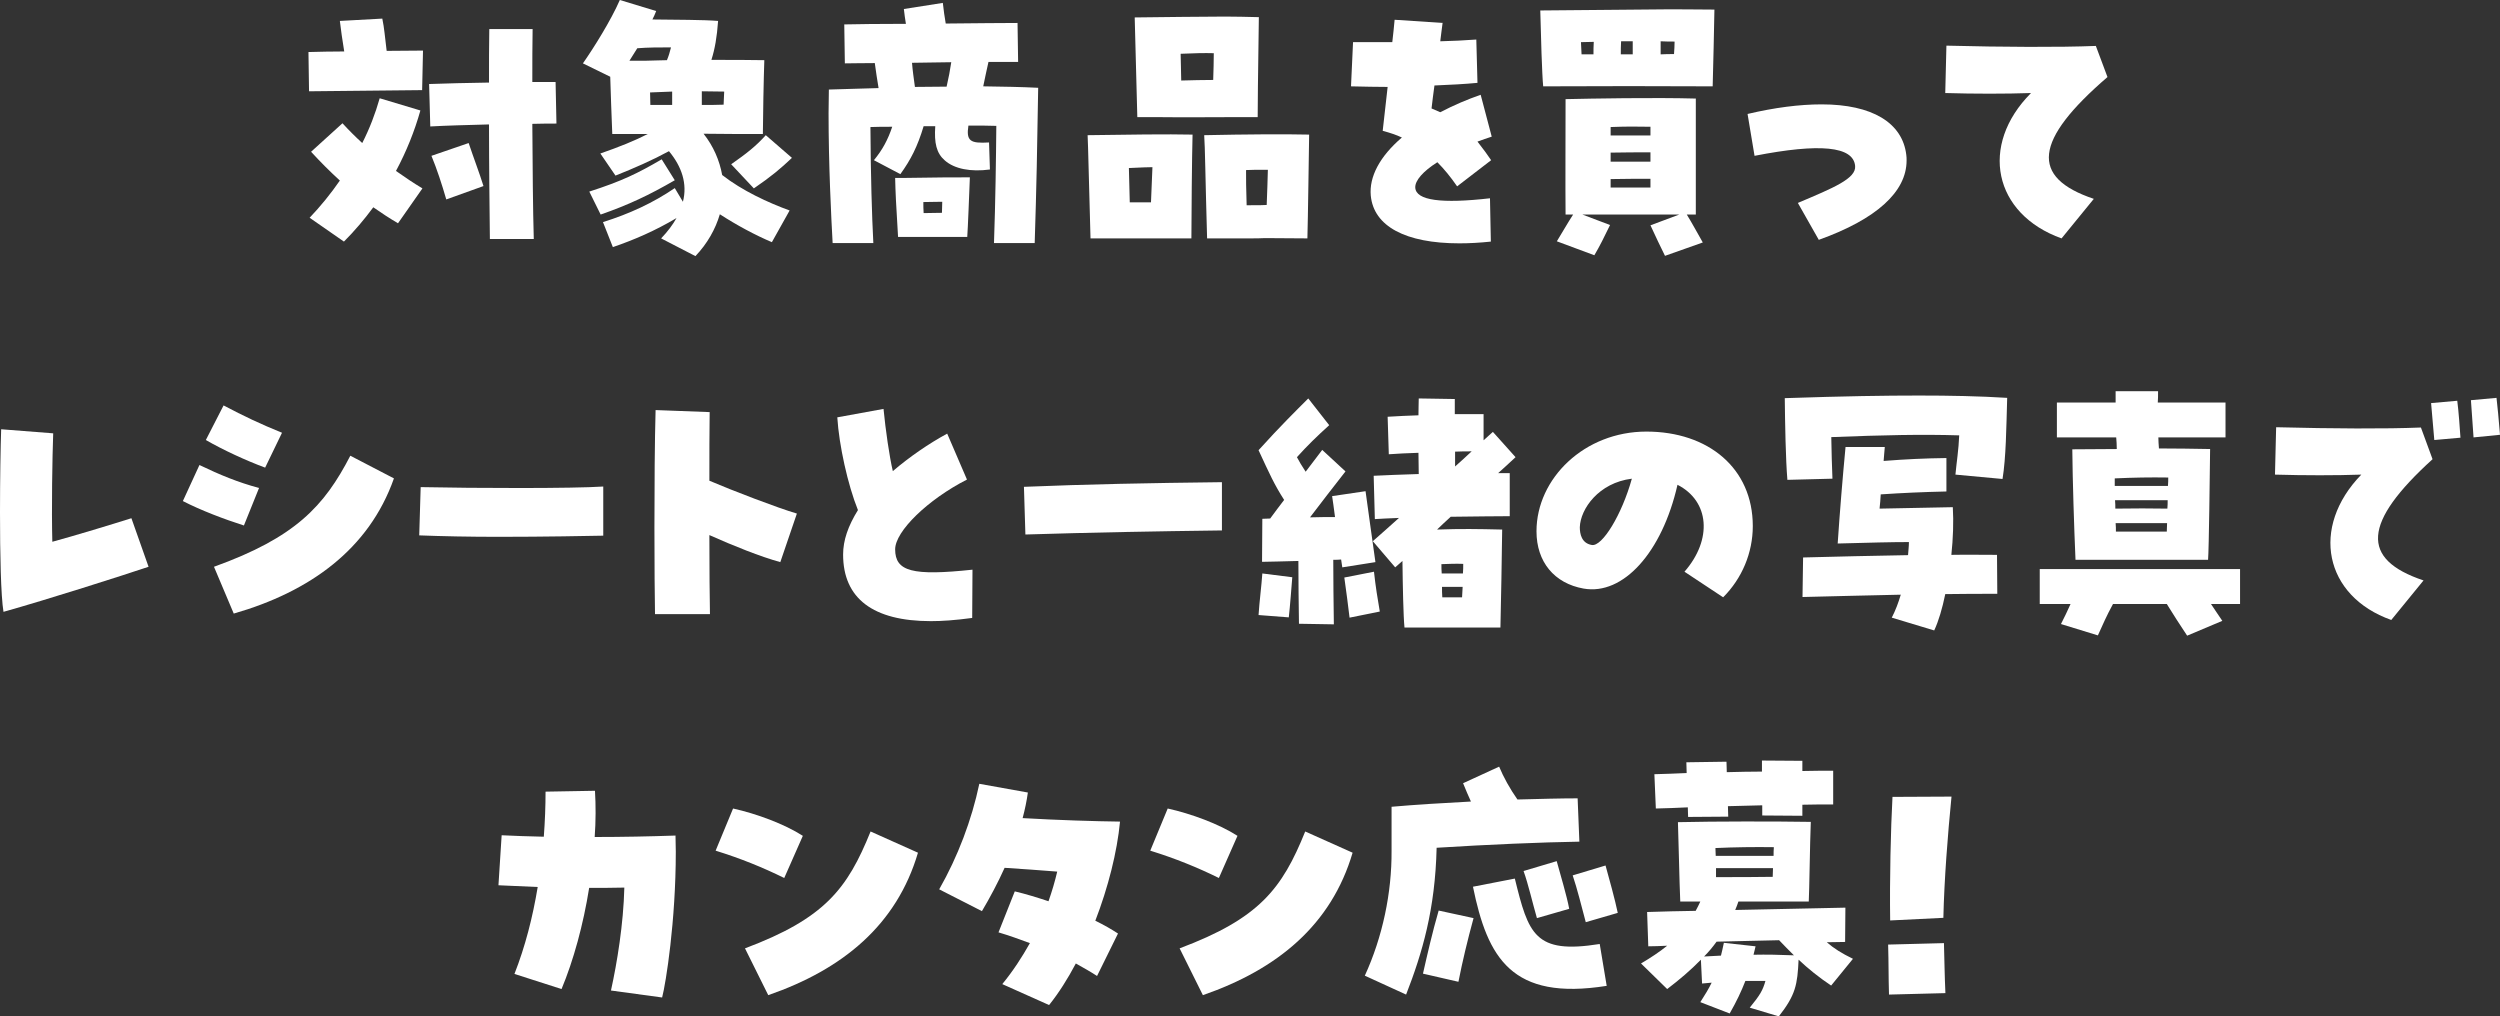 <?xml version="1.0" encoding="UTF-8"?>
<svg id="_レイヤー_2" data-name="レイヤー 2" xmlns="http://www.w3.org/2000/svg" viewBox="0 0 687.93 279.68">
  <rect x="0" y="0" width="687.93" height="279.68" fill="#333333" stroke="none"/>
  <defs>
    <style>
      .cls-1 {
        fill: #fff;
        stroke-width: 0px;
      }
    </style>
  </defs>
  <g id="design">
    <g>
      <path class="cls-1" d="m84.88,14.32c3.04-.08,6.4-.16,9.84-.16-.56-3.36-.88-5.84-1.2-8.4l11.68-.64c.56,2.64.72,5.12,1.2,8.88,3.44,0,6.8-.08,10-.08l-.24,10.88-31.12.32-.16-10.8Zm.32,45.6c3.04-3.2,5.84-6.64,8.32-10.24-2.72-2.48-5.36-5.12-7.92-7.92l8.64-7.84c1.76,1.92,3.6,3.76,5.44,5.44,2-3.92,3.6-8.08,4.8-12.32l11.2,3.36c-1.6,5.68-3.84,11.28-6.72,16.64,2.48,1.76,4.88,3.36,7.28,4.8l-6.72,9.6c-2.32-1.36-4.64-2.88-6.8-4.4-2.48,3.36-5.2,6.56-8.08,9.44l-9.44-6.56Zm49.36-25.68c-6.08.16-12.08.32-16.16.56l-.32-11.68c4.72-.16,10.64-.32,16.48-.4,0-5.36,0-10.4.08-14.72h11.92c-.08,4.24-.08,9.2-.08,14.56h6.4l.24,11.44c-1.68,0-4,0-6.64.08.08,11.76.16,23.68.4,31.68h-12.08c-.08-8.08-.24-19.76-.24-31.52Zm-15.84,8.64l10.24-3.52c1.28,3.84,2.96,8.24,4.08,11.84l-10.24,3.68c-1.2-4.16-2.56-8.32-4.08-12Z"/>
      <path class="cls-1" d="m181.92,65.6c1.84-1.92,3.2-3.76,4.24-5.6-5.92,3.52-11.68,6-17.52,8l-2.72-6.88c7.36-2.32,13.76-5.28,19.76-9.36l2.24,3.76c1.28-4.96-.32-9.68-3.84-13.92-4.56,2.48-9.68,4.72-14.72,6.72l-4.16-6.08c5.28-1.84,9.44-3.52,13.04-5.36h-9.76c-.24-5.36-.4-11.12-.56-15.76l-7.52-3.68c2.96-4.24,7.68-11.76,10.16-17.44l10,3.04c-.32.8-.64,1.6-1.04,2.32,6.64.08,14.16.08,18.08.4-.32,4.48-.88,7.68-1.84,10.72,5.44,0,10.64,0,14.56.08-.16,4.16-.4,16.8-.4,20.32-5.44,0-10.88,0-16.32-.08,2.72,3.44,4.4,7.36,5.12,11.36,5.52,4.32,12.64,7.6,18.56,9.76l-4.88,8.72c-4.56-1.92-9.76-4.72-14.32-7.68-1.2,4.08-3.44,8.08-6.72,11.52l-9.44-4.88Zm-19.76-12.88c8.96-2.88,13.36-5.04,19.92-8.88l3.6,5.76c-7.04,4.08-12.8,6.8-20.4,9.44l-3.12-6.32Zm15.2-36c1.92-.08,4-.08,6.16-.16.48-1.12.8-2.24,1.12-3.52-3.2,0-6.32,0-9.28.24l-2.16,3.44h4.16Zm7.6,12.16v-3.68l-6.08.24c0,1.04.08,2.24.08,3.44h6Zm14.16-.08c.08-1.28.08-2.48.16-3.6-2,0-4.08-.08-6.16-.08v3.76c2.08,0,4.16,0,6-.08Zm2.08,16.4c4.24-2.96,6.88-5.04,9.52-8l7.2,6.24c-3.12,2.96-5.68,5.12-10.48,8.4l-6.24-6.64Z"/>
      <path class="cls-1" d="m228,30.96c0-2.08.08-4.24.08-6.32,3.84-.08,9.6-.32,13.68-.4-.4-2.4-.72-4.48-1.04-6.88-3.6,0-6.56.08-8.24.08l-.16-10.72c3.44-.08,9.84-.16,16.96-.16-.24-1.36-.4-2.72-.56-4.08l10.72-1.68c.24,2.08.48,3.92.8,5.68,8.16-.08,15.84-.16,19.76-.16l.16,10.72h-8.16c-.56,2.4-.96,4.48-1.44,6.72,5.44.08,10.48.16,15.12.4-.24,15.76-.48,27.84-.96,42.72h-11.2c.4-11.52.56-23.12.64-32.24-1.76-.08-4.48-.08-7.68-.08-.64,4.24.48,4.96,5.68,4.64l.24,7.44c-5.28.72-9.76-.16-12.4-2.48-2.32-2-2.96-4.8-2.64-9.44h-3.2c-1.68,5.6-3.52,9.2-6.4,13.2l-7.28-3.84c2.32-2.8,3.84-5.6,5.04-9.2-2.16,0-4.16,0-6,.08.08,13.44.4,24.24.8,31.92h-11.2c-.4-7.28-1.12-21.36-1.12-35.92Zm18.32,18h2.64c10.96-.16,11.84-.16,17.92-.16-.16,4.16-.56,14.4-.72,16.4h-19.04c-.56-9.12-.72-12.48-.8-16.24Zm14.16-25.12c.56-2.4.96-4.56,1.28-6.72-3.52.08-7.28.08-10.8.16.16,2.08.48,4.32.8,6.64,3.04,0,5.92-.08,8.72-.08Zm-1.28,34.72c0-1.04.08-2,.08-3.04-2,0-3.36.08-5.2.08,0,.96,0,2,.08,3.04,1.6,0,3.28-.08,5.04-.08Z"/>
      <path class="cls-1" d="m299.28,37.2c10.72-.16,22-.32,28.88-.16-.16,5.44-.32,22.96-.32,28.56h-27.76c-.48-16.64-.64-25.36-.8-28.4Zm11.6,18.48h5.84c.16-3.68.32-7.12.4-9.68-1.44,0-2.72.08-6.48.24.08,2.56.16,5.68.24,9.44Zm1.36-50.88c8.32-.08,18.16-.24,24.88-.24,2.88,0,5.84.08,9.28.16-.24,15.52-.32,25.44-.32,27.52h-8.96c-6.8,0-10.16.08-17.28,0h-6.88l-.72-27.44Zm12.8,17.36c3.36-.08,5.68-.16,8.8-.16.08-2.88.16-4.96.16-7.36-2.56-.08-5.52,0-9.12.16.08,2.16.08,4.64.16,7.36Zm6.32,15.04c11.52-.24,21.92-.32,28.88-.16-.08,4.56-.32,23.2-.48,28.56l-11.68-.08c-1.28.08-2.48.08-4.88.08h-11.04c-.48-16.64-.56-25.36-.8-28.4Zm17.2,19.2c.16-3.52.24-6.96.32-9.68-3.28,0-4.4,0-6,.08,0,2.72,0,4.88.16,9.68,3.52,0,4.4,0,5.52-.08Z"/>
      <path class="cls-1" d="m377.2,53.84c-.48-5.2,2.48-10.8,8.56-16-1.52-.72-3.2-1.28-5.28-1.84.56-4.8.96-8.64,1.36-12.08-3.04,0-6.32-.08-10.08-.16l.56-12.16h10.8c.24-2.16.48-4.24.64-6.16l13.2.88c-.24,1.6-.4,3.28-.64,5.04,3.36-.08,6.64-.24,9.92-.48l.32,11.92c-3.44.32-7.52.56-11.84.72-.32,2.24-.56,4.32-.8,6.32.96.4,1.68.72,2.4,1.04,3.84-2,7.44-3.52,11.12-4.8l3.04,11.52c-1.28.4-2.56.88-3.92,1.36,1.68,2.16,2.8,3.68,3.76,5.12l-9.36,7.2c-1.76-2.56-3.6-4.8-5.44-6.64-3.92,2.48-6.16,5.04-6.08,6.96.16,3.6,7.28,4.48,20.56,2.96l.24,11.92c-3.04.32-5.92.48-8.64.48-14.88,0-23.6-4.72-24.4-13.12Z"/>
      <path class="cls-1" d="m423.84,2.88c5.28,0,31.28-.32,36-.32s8.64.08,11.92.08c-.08,4-.32,16.16-.48,21.12-17.28-.08-28.56-.08-46.64,0-.32-3.2-.64-14.16-.8-20.88Zm30.32,59.12l7.92-2.96h-26.64l7.6,2.88c-1.6,3.28-2.8,5.76-4.32,8.32l-10.32-3.84c1.68-2.72,2.96-5.04,4.48-7.36h-2.08c-.08-7.76,0-22.48,0-31.76,7.12-.16,24.48-.48,35.84-.16v31.92h-2.48c1.52,2.48,2.8,4.88,4.4,7.68l-10.4,3.68c-1.36-2.72-2.4-4.96-4-8.4Zm-15.68-47.04c0-1.12,0-2.24.08-3.44-1.2,0-2.4.08-3.52.08.08,1.12.08,2.24.16,3.36h3.28Zm15.68,22.32v-2.4c-3.84-.08-6.96-.08-10.96.08v2.32h10.96Zm0,7.2v-2.56c-3.36,0-7.2,0-10.96.08v2.48h10.96Zm0,7.12v-2.4c-3.36,0-7.12,0-10.96.08v2.32h10.96Zm-4.88-36.64v-3.6h-3.2c-.08,1.28-.08,2.4-.08,3.6h3.28Zm11.36-.08c.08-1.2.16-2.32.16-3.44-1.2,0-2.48,0-3.84-.08v3.6c1.28-.08,2.48-.08,3.68-.08Z"/>
      <path class="cls-1" d="m494.72,55.84c9.84-4.16,16.08-6.72,15.76-10.16-.48-5.44-9.68-6.32-27.68-2.8l-1.92-11.52c7.44-1.76,14.32-2.64,20.4-2.64,13.84,0,22.24,5.04,23.28,13.92.08.56.08.96.08,1.52,0,8.64-8.32,16.16-24.16,21.84l-5.76-10.16Z"/>
      <path class="cls-1" d="m558.88,25.6c-6.96.24-15.6.24-23.6,0l.32-13.04c15.92.4,30.8.48,41.12.08l3.2,8.56c-20.24,17.44-21.36,27.6-3.76,33.52l-8.88,10.88c-18.72-6.72-22.72-25.6-8.4-40Z"/>
      <path class="cls-1" d="m0,141c0-9.2.16-18.16.32-22.88l14.32,1.12c-.24,6.4-.48,20.96-.24,29.84,5.92-1.6,16.72-4.88,21.76-6.48l4.72,13.36c-7.12,2.4-27.92,9.04-39.92,12.4-.72-4.32-.96-16-.96-27.36Z"/>
      <path class="cls-1" d="m50.32,137.88l4.56-9.92c5.68,2.72,10.48,4.72,16.4,6.32l-4.16,10.32c-5.28-1.68-11.84-4.16-16.8-6.72Zm6.32-16.8l4.88-9.52c5.6,2.96,10.16,5.12,16.08,7.52l-4.64,9.6c-5.2-1.92-11.6-4.88-16.32-7.6Zm2.24,34.88c22.4-8.08,30.32-16.64,37.52-30.56l12,6.24c-6.88,19.52-23.2,31.2-44.08,37.2l-5.44-12.88Z"/>
      <path class="cls-1" d="m137.12,147.72c-7.84,0-15.68-.16-21.76-.4l.4-13.28c15.2.32,41.84.4,50.24-.16v13.52c-3.84.08-16.24.32-28.88.32Z"/>
      <path class="cls-1" d="m180.08,145.24c0-11.36.08-24,.32-32.4l14.88.56c-.08,5.12-.08,11.84-.08,18.88,6.16,2.64,18.88,7.52,24.08,9.04l-4.56,13.36c-5.52-1.52-12.88-4.48-19.52-7.44,0,9.44.08,17.76.16,21.76h-15.12c-.08-4.32-.16-13.52-.16-23.76Z"/>
      <path class="cls-1" d="m232,152.6c0-3.92,1.36-7.84,4.08-12.24-2.8-6.96-5.2-17.84-5.68-25.52l12.72-2.32c.56,5.76,1.6,13.04,2.56,17.12,4.48-3.84,9.92-7.6,14.96-10.32l5.44,12.64c-10.8,5.52-19.76,14.24-19.76,19.2,0,6.08,4.72,7.36,21.28,5.6l-.08,13.28c-4.72.64-8.32.88-11.36.88-15.92,0-24.16-6.24-24.16-18.32Z"/>
      <path class="cls-1" d="m281.76,133.96c17.6-.72,34.24-1.04,54.48-1.28v13.28c-18.56.24-35.84.56-54.08,1.12l-.4-13.12Z"/>
      <path class="cls-1" d="m347.36,142.76c.72,0,1.44-.08,2.16-.08,1.28-1.76,2.56-3.44,3.84-5.12-2.72-4.24-4-7.12-7.04-13.68,5.92-6.56,10.32-10.88,13.68-14.24l5.76,7.36c-3.44,3.12-5.92,5.52-8.88,8.8.64,1.2,1.28,2.32,2.4,4,1.68-2.24,3.28-4.32,4.56-6l6.4,5.92c-3.04,3.92-6.88,8.8-9.76,12.64,2.32-.08,4.64-.08,6.88-.08-.32-2.56-.64-4.72-.8-5.76l9.2-1.36c.4,2.64,2.24,16.48,2.72,19.52l-9.12,1.44c-.08-.4-.16-1.12-.32-2.16-.64.08-1.36.08-2.16.08,0,5.6.08,11.68.16,17.76l-9.6-.16c-.08-5.36-.16-11.6-.16-17.28-4,.08-7.76.24-10,.24l.08-11.84Zm-1.04,26.48c.24-3.76.8-7.92,1.04-11.44l8.24,1.04c-.16,1.92-.64,8.32-.96,11.04l-8.32-.64Zm23.6-10.32l8.16-1.6c.48,4.32.96,7.2,1.6,10.96l-8.32,1.68c-.16-1.68-1.12-8.8-1.44-11.04Zm16-4.56c-.64.56-1.36,1.2-2,1.76l-6.16-7.2c2.48-2.16,4.88-4.32,7.2-6.4-2.72.08-5.04.24-6.64.32l-.32-11.92c3.04-.16,7.52-.32,12.4-.48,0-1.84-.08-3.84-.08-5.84-2.96.08-5.76.24-8.16.4l-.32-10.32c2.8-.16,5.6-.32,8.48-.4,0-1.92.08-3.52.08-4.64l9.92.16v4.16h7.92v7.2c.88-.8,1.68-1.52,2.56-2.32l6.24,6.96c-1.6,1.52-3.2,2.96-4.8,4.4h3.2v11.84c-3.2,0-9.6.08-16.24.16-1.28,1.2-2.56,2.32-3.76,3.52,6.72-.24,11.04-.16,17.92,0-.08,6.32-.32,20.96-.48,26.96h-26.4c-.32-3.12-.48-11.6-.56-18.32Zm10.8,3.44h5.84c.08-.96.08-1.84.08-2.64-2.16-.08-3.84,0-6,.08,0,.8,0,1.68.08,2.56Zm.16,6.56h5.44c.08-.96.08-1.92.16-2.88h-5.68c0,.96,0,1.92.08,2.88Zm3.52-36c1.52-1.36,3.04-2.72,4.56-4.16-1.44,0-3.04,0-4.56.08v4.08Z"/>
      <path class="cls-1" d="m463.52,157.32c7.76-8.88,6.88-19.44-1.92-23.92-4.24,18.64-14.96,30.48-25.84,28.56-8.08-1.44-12.96-7.36-12.96-15.76,0-14.56,13.2-27.44,30.24-27.44s29.28,10.08,29.28,26c0,7.36-2.96,14.4-8.16,19.6l-10.64-7.04Zm-14.48-25.6c-9.12,1.12-14.16,8.32-14.32,13.36,0,1.84.48,4.4,3.28,4.88,2.88.56,8.32-8.4,11.04-18.24Z"/>
      <path class="cls-1" d="m491.12,109.56c16.88-.56,27.52-.72,36.96-.72,8.4,0,16.64.16,24.24.64-.24,8.32-.32,16.4-1.28,22.32l-12.96-1.2c.32-3.44.88-6.8,1.04-10.8-10.32-.32-20.8-.08-35.2.48.08,4,.16,8.16.32,11.44l-12.4.32c-.48-5.76-.64-15.44-.72-22.48Zm29.44,60.4c1.04-2,1.84-4.16,2.48-6.32-9.52.24-18.8.4-27.04.64l.16-10.88c9.36-.24,19.12-.48,28.88-.64.08-1.2.24-2.4.24-3.6-4.8,0-10.8.16-19.6.4.56-8.4,1.36-18.16,2.16-26.56h10.8c-.08,1.2-.24,2.48-.32,3.84,6.16-.48,11.2-.72,17.28-.8v9.2c-6.8.16-12.08.4-18.08.8-.08,1.36-.16,2.64-.32,3.92l20.16-.4c.24,4,.08,8.56-.4,13.12,4.24-.08,8.48,0,12.56,0l.08,10.72c-4.56,0-9.36,0-14.32.08-.8,3.92-1.84,7.44-3.04,10l-11.68-3.52Z"/>
      <path class="cls-1" d="m561.28,156.6h55.12v9.6h-8c1.04,1.6,2,2.96,3.12,4.64l-9.68,4.08c-2-2.96-4-6.16-5.6-8.72h-14.8c-1.84,3.36-2.8,5.68-4.16,8.64l-10.16-3.12c1.04-2,1.76-3.6,2.64-5.52h-8.48v-9.6Zm8.96-32.96c9.28-.08,10.96-.08,12.24-.08,0-1.2-.08-2.24-.16-3.2h-16.32v-9.6h16.16v-3.12h11.68c0,1.2,0,2.16-.08,3.12h18.64v9.6h-18.48c0,.88.08,1.92.16,3.04,4.8,0,9.36.08,14.08.16-.08,6.56-.32,27.52-.56,30.48h-36.48c-.4-9.12-.8-21.92-.88-30.4Zm26.32,10.08c.08-.88.08-1.68.08-2.32-5.04-.08-9.44,0-14.72.24v2.08h14.64Zm-14.48,6.24c5.36-.08,9.68-.08,14.32,0,.08-.8.08-1.6.08-2.32h-14.48c.08.8.08,1.6.08,2.32Zm.16,6.32h14c0-.8.08-1.52.08-2.32h-14.16c.08.8.08,1.6.08,2.32Z"/>
      <path class="cls-1" d="m649.77,130.6c-6.96.24-15.6.24-23.76,0l.32-13.04c15.92.4,29.92.48,39.84.08l3.2,8.72c-19.2,17.44-19.92,27.52-2.48,33.36l-8.88,10.88c-18.48-6.56-22.32-25.52-8.24-40Zm19.2-19.68l7.2-.64c.4,3.04.72,7.84.88,10.16l-7.2.64c-.16-1.92-.48-5.68-.88-10.16Zm10.96-.8l7.04-.64c.24,2,.64,6.16.96,10.16l-7.28.72c-.16-2.96-.56-7.36-.72-10.24Z"/>
      <path class="cls-1" d="m168.12,272.56c1.68-7.6,3.44-18.32,3.68-28.32-3.04.08-6.32.08-9.68.08-1.6,10.08-4.32,20-7.6,27.84l-12.96-4.16c2.96-7.52,5.04-15.68,6.4-23.92-4-.16-7.76-.32-10.8-.48l.88-13.76c3.44.16,7.36.32,11.6.4.32-4.24.48-8.4.48-12.4l13.6-.24c.24,4,.24,8.32-.08,12.72,7.6,0,15.36-.16,22.24-.4,0,1.52.08,2.96.08,4.48,0,19.04-2.72,36.08-3.76,40.08l-14.08-1.92Z"/>
      <path class="cls-1" d="m196.92,234.08l4.8-11.6c6.48,1.44,14.08,4.24,19.2,7.52l-5.12,11.6c-5.84-2.88-11.92-5.36-18.88-7.52Zm8.08,26.88c21.92-8.24,28.16-16.32,34.56-32.16l13.04,5.84c-5.84,19.84-20.64,32.08-41.2,39.2l-6.4-12.88Z"/>
      <path class="cls-1" d="m275.8,270.8c2.96-3.6,5.44-7.44,7.6-11.28-2.8-1.04-5.68-2.08-8.64-2.96l4.48-11.28c3.04.72,6.16,1.68,9.28,2.72.96-2.72,1.76-5.44,2.4-8.16-5.12-.4-9.44-.72-14.48-1.04-1.84,4.08-4,8.16-6.24,11.92l-11.76-6c5.12-8.96,8.96-19.12,11.04-29.04l13.36,2.4c-.32,2.32-.8,4.64-1.44,7.04,9.68.56,20.08.88,26.8.96-.8,8.4-3.28,18.16-6.8,27.28,2.32,1.12,4.4,2.32,6.24,3.52l-5.76,11.68c-1.84-1.2-3.84-2.32-5.84-3.44-2.24,4.24-4.72,8.16-7.36,11.44l-12.88-5.76Z"/>
      <path class="cls-1" d="m316.52,234.08l4.8-11.6c6.48,1.44,14.08,4.24,19.2,7.52l-5.12,11.6c-5.84-2.88-11.92-5.36-18.88-7.52Zm8.08,26.88c21.92-8.24,28.16-16.32,34.56-32.16l13.04,5.84c-5.84,19.84-20.64,32.08-41.2,39.2l-6.4-12.88Z"/>
      <path class="cls-1" d="m375.56,268.48c4.88-10.64,7.44-22.8,7.36-34.4v-12.08c6.4-.56,14.08-1.04,21.84-1.44-.72-1.52-1.36-3.12-2.16-5.04l9.92-4.56c1.2,2.88,2.96,6.08,5.04,9.04,6.16-.16,11.92-.32,16.56-.32l.48,11.92c-10.32.16-25.28.8-39.28,1.68-.4,16.96-3.92,28.88-8.4,40.4l-11.36-5.2Zm16-.56c1.28-5.6,2.56-11.28,4.32-17.36l9.6,2.08c-1.68,6.16-3.04,11.84-4.16,17.52l-9.76-2.24Zm13.76-23.92l11.52-2.24c3.76,15.28,5.44,20.88,23.36,18l1.92,11.52c-26.16,4.16-32.8-7.68-36.8-27.28Zm13.92-4.32l9.12-2.72c.96,3.52,2.8,9.6,3.44,13.12l-8.88,2.56c-1.12-3.84-2.4-9.44-3.68-12.96Zm13.52,1.2l9.04-2.72c.96,3.44,2.64,9.52,3.36,13.04l-8.8,2.56c-1.04-3.92-2.4-9.36-3.6-12.88Z"/>
      <path class="cls-1" d="m481.48,277.28c2.88-3.52,3.6-4.8,4.32-7.36h-5.52c-1.12,2.88-2.4,5.6-4.32,8.96l-8.08-3.12c1.28-2,2.32-3.68,3.12-5.36l-2.64.24-.32-6.56c-2.8,2.88-5.92,5.52-9.28,8.08l-7.2-7.04c2.72-1.6,5.12-3.2,7.2-4.88-1.84.08-3.6.16-5.2.16l-.32-9.44c4.48-.16,8.96-.24,13.36-.32.48-.88.88-1.68,1.28-2.56h-5.52c-.24-5.12-.48-17.92-.64-21.84,10.32-.24,26.64-.24,36.56-.08-.24,5.84-.4,19.04-.56,21.92h-19.36c-.24.8-.56,1.52-.88,2.32,10.24-.24,20.4-.4,30.32-.64l-.08,9.44c-1.68,0-3.36.08-5.04.08,1.92,1.68,4.08,3.04,7.2,4.56l-6,7.36c-3.36-2.24-6.32-4.64-8.96-7.12-.32,6.88-.8,9.68-5.44,15.6l-8-2.4Zm-17.04-55.12c-2.96.16-5.92.24-8.8.32l-.4-9.44c2.72-.08,5.76-.16,8.88-.32,0-1.04-.08-2.08-.08-2.96l11.04-.16c0,.8.08,1.76.08,2.88,3.28-.08,6.56-.16,9.68-.16v-3.04l11.12.08v2.8c3.2-.08,6.16-.08,8.48-.08v9.28c-2.72,0-5.52,0-8.48.08v3.04l-11.04-.08v-2.8l-9.44.24c0,1.04.08,2.08.08,2.88l-11.04.08c0-.8-.08-1.68-.08-2.64Zm9.12,40.8c.24-1.04.56-2.24.8-3.52l8.72.96c-.16.8-.4,1.6-.56,2.32,3.52-.08,7.2,0,11.12.16-1.36-1.36-2.72-2.72-4.08-4.16-5.76.08-11.52.32-17.2.4-1.04,1.44-2.16,2.8-3.44,4.08l4.64-.24Zm14.48-27.44c0-.88,0-1.68.08-2.4-5.2-.08-10.96,0-16.08.24,0,.64.08,1.44.08,2.16h15.92Zm-.24,5.76c0-.72.08-1.6.08-2.4h-15.68v2.48c6.56,0,10.32,0,15.6-.08Z"/>
      <path class="cls-1" d="m519.56,259.92l15.36-.4c.16,5.44.16,8.32.4,13.76l-15.52.4c-.16-5.36-.08-8.32-.24-13.76Zm1.2-40.64l16.24-.08c-1.04,10.56-2,22.8-2.24,33.36l-14.64.72c-.16-11.28.16-25.2.64-34Z"/>
    </g>
  </g>
</svg>